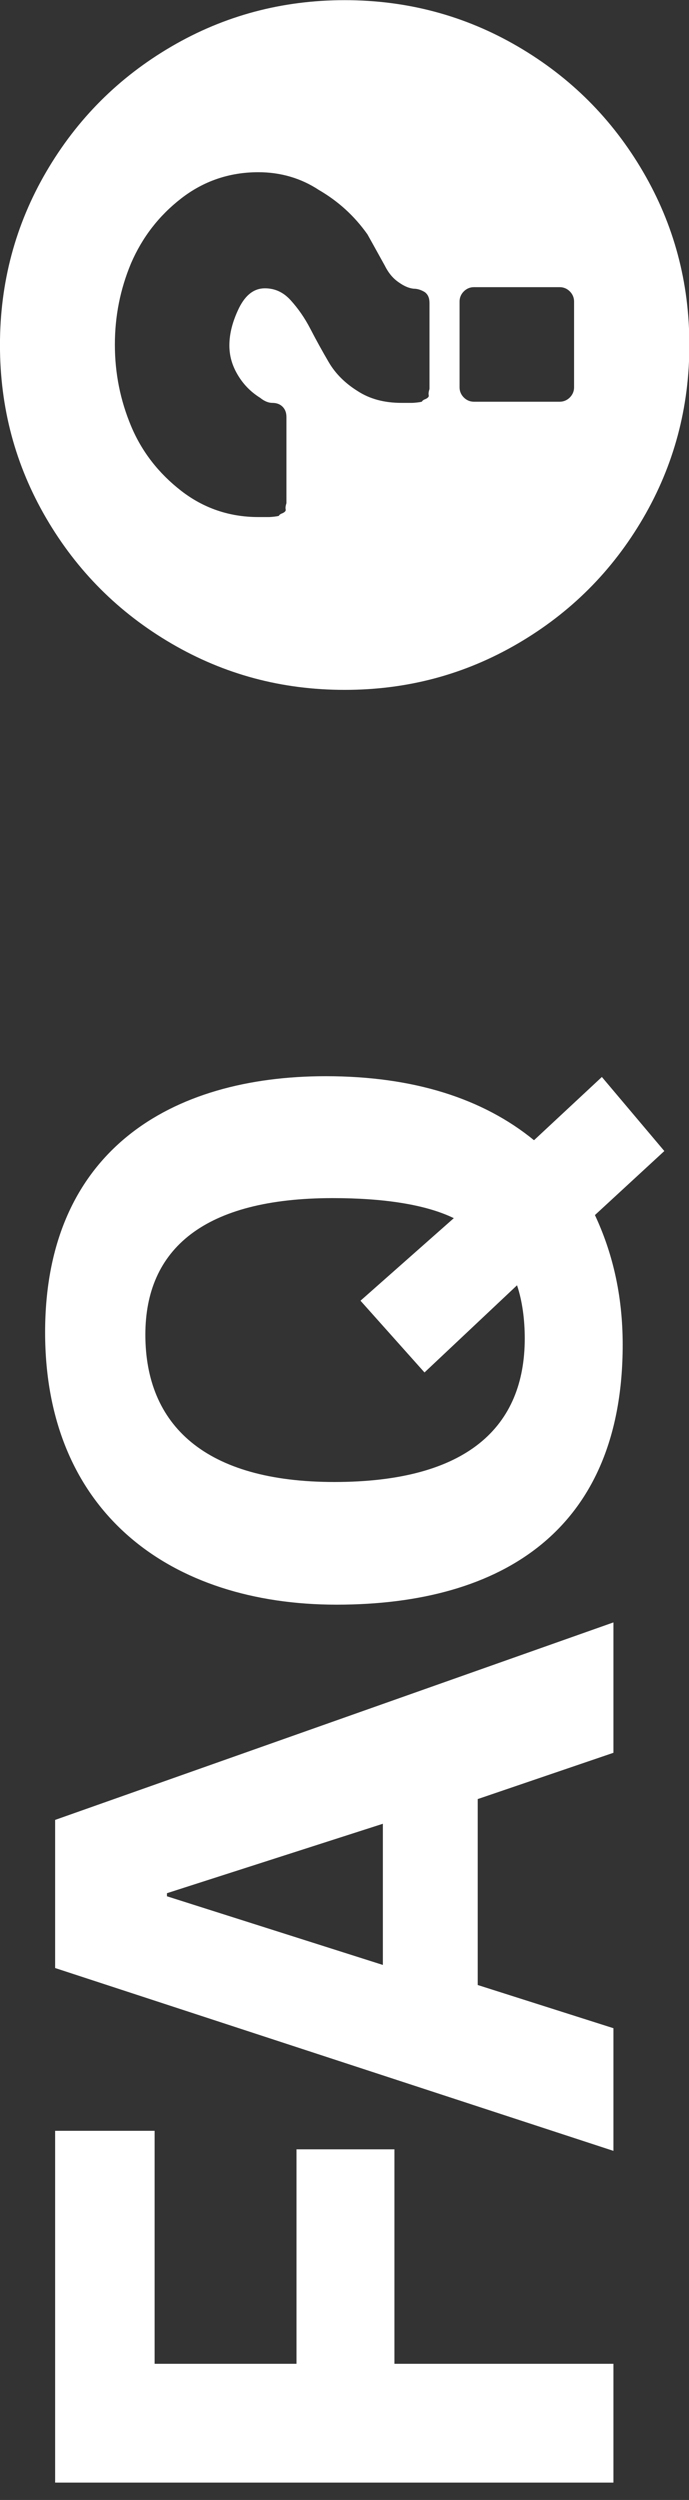 <?xml version="1.0" encoding="utf-8"?>
<!-- Generator: Adobe Illustrator 19.2.1, SVG Export Plug-In . SVG Version: 6.00 Build 0)  -->
<svg version="1.1"
	 id="svg3001" inkscape:version="0.48.3.1 r9886" sodipodi:docname="question_sign_font_awesome.svg" xmlns:cc="http://creativecommons.org/ns#" xmlns:dc="http://purl.org/dc/elements/1.1/" xmlns:inkscape="http://www.inkscape.org/namespaces/inkscape" xmlns:rdf="http://www.w3.org/1999/02/22-rdf-syntax-ns#" xmlns:sodipodi="http://sodipodi.sourceforge.net/DTD/sodipodi-0.dtd" xmlns:svg="http://www.w3.org/2000/svg"
	 xmlns="http://www.w3.org/2000/svg" xmlns:xlink="http://www.w3.org/1999/xlink" x="0px" y="0px" viewBox="0 0 178.7 648.1"
	 style="enable-background:new 0 0 178.7 648.1;" xml:space="preserve">
<rect x="0" y="0" width="178.7" height="648.1" fill="#333333" stroke="none"/>
<style type="text/css">
	.st0{fill:#FFFFFF;}
</style>
<sodipodi:namedview  bordercolor="#666666" borderopacity="1" gridtolerance="10" guidetolerance="10" id="namedview3007" inkscape:current-layer="svg3001" inkscape:cx="896" inkscape:cy="896" inkscape:pageopacity="0" inkscape:pageshadow="2" inkscape:window-height="480" inkscape:window-maximized="0" inkscape:window-width="640" inkscape:window-x="0" inkscape:window-y="25" inkscape:zoom="0.13169643" objecttolerance="10" pagecolor="#ffffff" showgrid="false">
	</sodipodi:namedview>
<g id="g3003" transform="matrix(1,0,0,-1,121.492,1262.644)">
	<path id="path3005" inkscape:connector-curvature="0" class="st0" d="M23.7,1188.2H1.4c-1,0-1.9-0.4-2.6-1.1
		c-0.7-0.7-1.1-1.6-1.1-2.6v-22.3c0-1,0.4-1.9,1.1-2.6c0.7-0.7,1.6-1.1,2.6-1.1h22.3c1,0,1.9,0.4,2.6,1.1c0.7,0.7,1.1,1.6,1.1,2.6
		v22.3c0,1-0.4,1.9-1.1,2.6C25.6,1187.8,24.7,1188.2,23.7,1188.2z M-54.5,1218c-7.5,0-14.2-2.3-20-6.8c-5.8-4.5-10.1-10.1-13-16.8
		c-2.8-6.7-4.2-13.7-4.2-21.1c0-7.4,1.4-14.4,4.2-21.1c2.8-6.7,7.2-12.3,13-16.8c5.8-4.5,12.5-6.8,20-6.8h1.3h1.5c0,0,0.4,0,1.3,0.1
		c0.9,0.1,1.3,0.2,1.3,0.3s0.3,0.4,0.9,0.6c0.6,0.3,0.9,0.6,0.8,1c-0.1,0.4,0,1,0.2,1.6v22.3c0,1.1-0.3,2-1,2.7
		c-0.7,0.7-1.6,1-2.7,1c-0.9,0-2,0.4-3.1,1.3c-2.4,1.5-4.3,3.4-5.8,5.9s-2.2,5-2.2,7.7c0,3,0.8,6.2,2.5,9.7c1.7,3.4,3.9,5.1,6.7,5.1
		c2.6,0,4.8-1,6.7-3.1c1.9-2.1,3.6-4.5,5.1-7.4c1.5-2.9,3.1-5.8,4.8-8.7s4.2-5.4,7.4-7.4c3.2-2.1,7-3.1,11.4-3.1h1.3h1.5
		c0,0,0.4,0,1.3,0.1s1.3,0.2,1.3,0.3s0.3,0.4,0.9,0.6c0.6,0.3,0.9,0.6,0.8,1c-0.1,0.4,0,1,0.2,1.6v22.3c0,1.3-0.4,2.2-1.2,2.8
		c-0.8,0.5-1.8,0.9-2.9,0.9c-1.1,0.1-2.4,0.6-3.8,1.6c-1.5,1-2.7,2.4-3.7,4.4c-2.6,4.7-4.1,7.4-4.5,8.1c-3.4,4.8-7.6,8.6-12.6,11.5
		C-43.5,1216.5-48.8,1218-54.5,1218z M-32.1,1262.6c16.2,0,31.2-4,44.9-12s24.5-18.8,32.5-32.5c8-13.7,12-28.6,12-44.9
		c0-16.2-4-31.2-12-44.9s-18.8-24.5-32.5-32.5s-28.6-12-44.9-12s-31.2,4-44.9,12s-24.5,18.8-32.5,32.5s-12,28.6-12,44.9
		c0,16.2,4,31.2,12,44.9c8,13.7,18.8,24.5,32.5,32.5S-48.3,1262.6-32.1,1262.6z"/>
</g>
<g>
	<path class="st0" d="M159.1,612.8v30.8H14.3v-91.2h25.8v60.4h36.8v-55.6h25.4v55.6H159.1z"/>
	<path class="st0" d="M14.3,471.8l144.8-51.2v33.8l-35.2,12v48.2l35.2,11.2v31.8L14.3,510.2V471.8z M43.3,490.8v0.8l56,17.8v-36.6
		L43.3,490.8z"/>
	<path class="st0" d="M87.3,416c-43,0-75.6-23.8-75.6-70.6c0-47,32.6-66.4,72.8-66.4c22.8,0,40.8,5.8,54,16.6l17.6-16.4l16.2,19.2
		l-18,16.6c4.4,9.4,7.2,20.4,7.2,33.6C161.5,396.4,130.5,416,87.3,416z M134.1,333.2l-24,22.6l-16.6-18.6l24.2-21.4
		c-7.4-3.6-18.4-5.2-31.4-5.2c-33.4,0-48.6,13.2-48.6,35.4c0,23.4,15.4,38.2,49,38.2c34.6,0,49.4-14.4,49.4-37.2
		C136.1,342.2,135.5,337.4,134.1,333.2z"/>
</g>
</svg>
